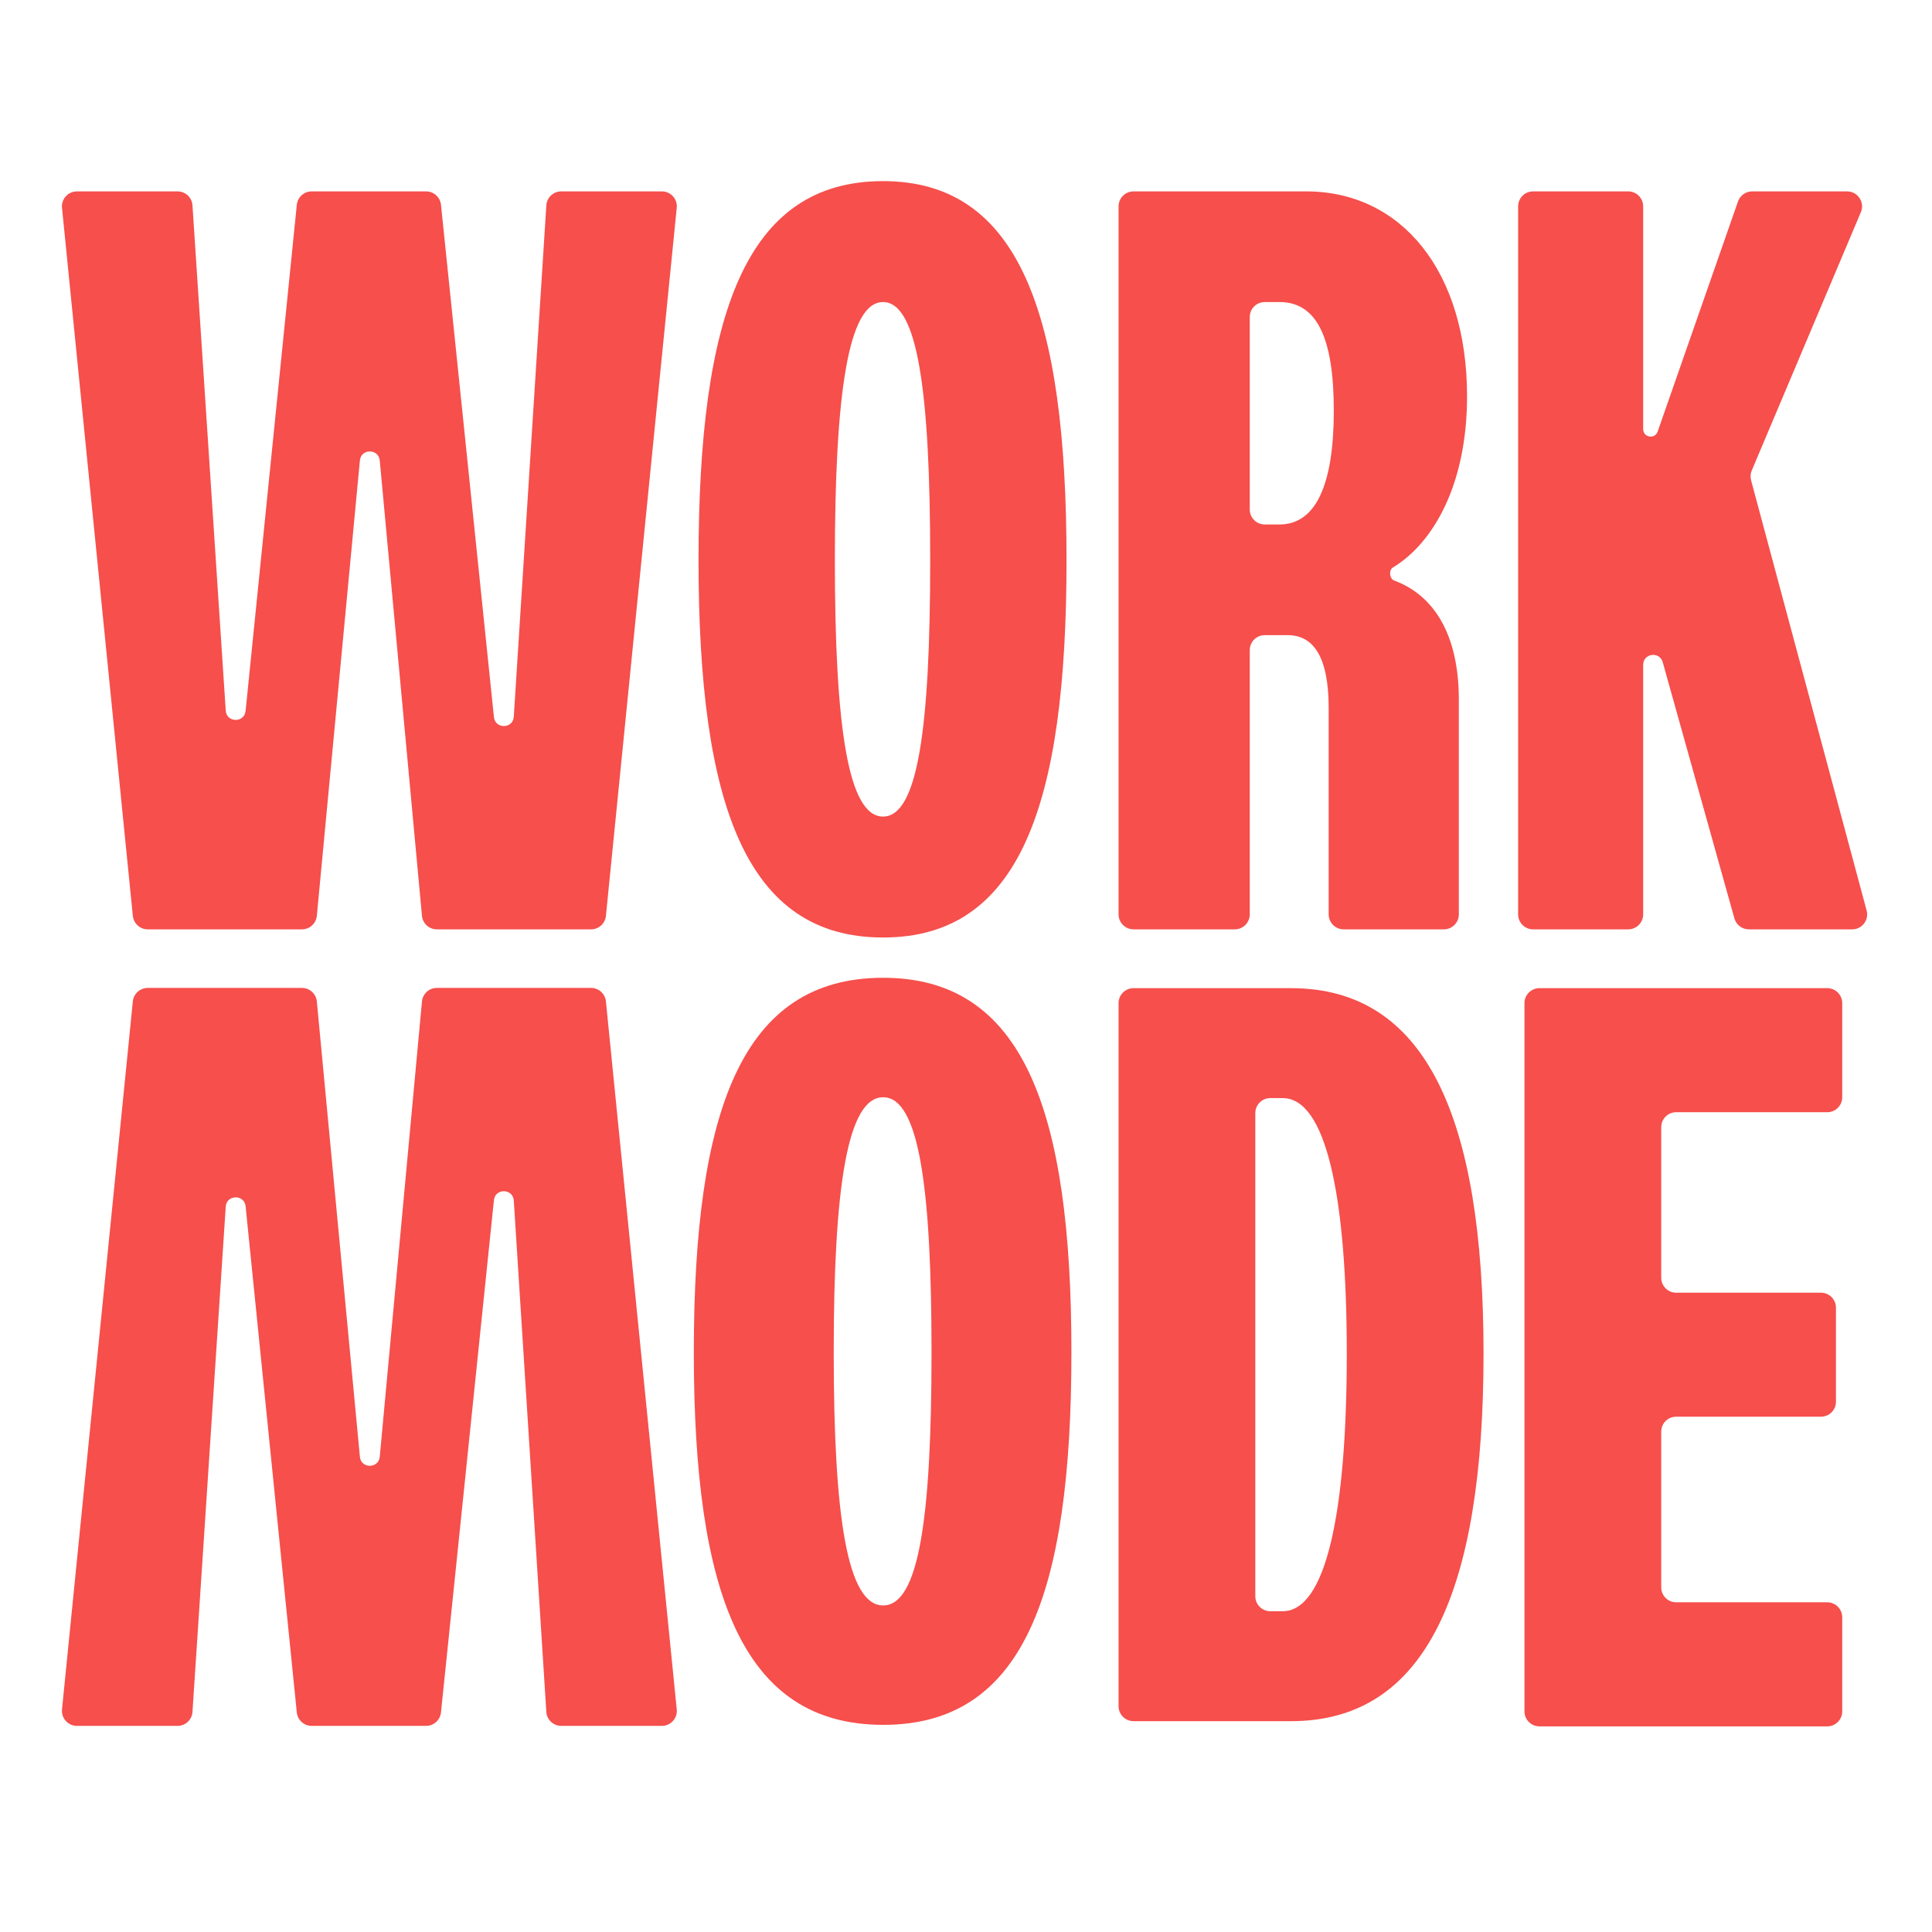 <svg xmlns="http://www.w3.org/2000/svg" fill="none" viewBox="0 0 32 32" height="32" width="32">
<path fill="#F64F4C" d="M25.498 28.594C25.361 28.594 25.25 28.483 25.25 28.346V16.615C25.25 16.478 25.361 16.367 25.498 16.367H30.265C30.402 16.367 30.513 16.478 30.513 16.615V18.174C30.513 18.311 30.402 18.422 30.265 18.422H27.762C27.625 18.422 27.515 18.533 27.515 18.67V21.163C27.515 21.3 27.625 21.411 27.762 21.411H30.161C30.298 21.411 30.409 21.522 30.409 21.659V23.218C30.409 23.355 30.298 23.465 30.161 23.465H27.762C27.625 23.465 27.515 23.576 27.515 23.713V26.291C27.515 26.428 27.625 26.539 27.762 26.539H30.265C30.402 26.539 30.513 26.65 30.513 26.787V28.346C30.513 28.483 30.402 28.594 30.265 28.594H25.498Z"></path>
<path fill="#F64F4C" d="M14.628 28.569C12.311 28.569 11.492 26.423 11.492 22.399C11.492 18.375 12.293 16.195 14.628 16.195C16.944 16.195 17.746 18.375 17.746 22.399C17.746 26.423 16.944 28.569 14.628 28.569ZM14.628 26.591C15.22 26.591 15.429 25.132 15.429 22.399C15.429 19.666 15.22 18.174 14.628 18.174C14.035 18.174 13.809 19.666 13.809 22.399C13.809 25.132 14.035 26.591 14.628 26.591Z"></path>
<path fill="#F64F4C" d="M2.447 16.363C2.319 16.363 2.213 16.46 2.2 16.587L1.027 28.313C1.013 28.459 1.127 28.586 1.274 28.586H2.941C3.071 28.586 3.18 28.485 3.188 28.354L3.739 19.986C3.752 19.784 4.048 19.779 4.068 19.98L4.916 28.363C4.929 28.49 5.035 28.586 5.162 28.586H7.057C7.184 28.586 7.291 28.49 7.304 28.363L8.181 19.878C8.202 19.677 8.497 19.683 8.51 19.885L9.049 28.354C9.057 28.484 9.165 28.586 9.296 28.586H10.963C11.109 28.586 11.224 28.459 11.209 28.313L10.036 16.587C10.024 16.46 9.917 16.363 9.79 16.363H7.235C7.107 16.363 7 16.461 6.989 16.588L6.29 24.128C6.271 24.328 5.979 24.328 5.961 24.129L5.248 16.588C5.236 16.461 5.129 16.363 5.001 16.363H2.447Z"></path>
<path fill="#F64F4C" d="M25.392 15.393C25.256 15.393 25.145 15.281 25.145 15.145V3.418C25.145 3.281 25.256 3.17 25.392 3.17H26.968C27.105 3.17 27.216 3.281 27.216 3.418V7.107C27.216 7.247 27.41 7.28 27.456 7.148L28.787 3.336C28.822 3.237 28.916 3.17 29.021 3.17H30.593C30.771 3.17 30.891 3.351 30.822 3.514L29.014 7.794C28.993 7.845 28.989 7.901 29.003 7.954L30.917 15.08C30.96 15.238 30.841 15.393 30.678 15.393H28.965C28.854 15.393 28.757 15.318 28.727 15.211L27.54 10.968C27.488 10.783 27.216 10.82 27.216 11.012V11.267V15.145C27.216 15.281 27.105 15.393 26.968 15.393H25.392Z"></path>
<path fill="#F64F4C" d="M18.775 15.393C18.638 15.393 18.527 15.281 18.527 15.145V3.418C18.527 3.281 18.638 3.17 18.775 3.17H21.634C23.213 3.17 24.299 4.494 24.299 6.565C24.299 8.013 23.748 8.989 23.072 9.399C22.999 9.443 23.013 9.586 23.093 9.616C23.74 9.854 24.163 10.497 24.163 11.59V15.145C24.163 15.281 24.052 15.393 23.915 15.393H22.255C22.118 15.393 22.007 15.281 22.007 15.145V11.726C22.007 10.877 21.753 10.52 21.328 10.52H20.948C20.811 10.52 20.7 10.631 20.7 10.768V15.145C20.7 15.281 20.589 15.393 20.452 15.393H18.775ZM20.7 8.439C20.7 8.576 20.811 8.687 20.948 8.687H21.192C21.804 8.687 22.092 8.008 22.092 6.803C22.092 5.58 21.804 5.003 21.192 5.003H20.948C20.811 5.003 20.7 5.114 20.7 5.251V8.439Z"></path>
<path fill="#F64F4C" d="M2.447 15.393C2.319 15.393 2.213 15.296 2.2 15.169L1.027 3.442C1.013 3.297 1.127 3.17 1.274 3.17H2.941C3.071 3.17 3.18 3.271 3.188 3.402L3.739 11.77C3.752 11.972 4.048 11.977 4.068 11.775L4.916 3.393C4.929 3.266 5.035 3.17 5.162 3.17H7.057C7.184 3.17 7.291 3.266 7.304 3.392L8.181 11.877C8.202 12.079 8.497 12.073 8.51 11.871L9.049 3.402C9.057 3.272 9.165 3.17 9.296 3.17H10.963C11.109 3.17 11.224 3.297 11.209 3.442L10.036 15.169C10.024 15.296 9.917 15.393 9.79 15.393H7.235C7.107 15.393 7 15.295 6.989 15.168L6.29 7.627C6.271 7.428 5.979 7.427 5.961 7.627L5.248 15.168C5.236 15.295 5.129 15.393 5.001 15.393H2.447Z"></path>
<path fill="#F64F4C" d="M18.775 28.508C18.638 28.508 18.527 28.397 18.527 28.26V16.615C18.527 16.478 18.638 16.367 18.775 16.367H21.384C23.614 16.367 24.572 18.492 24.572 22.421C24.572 26.367 23.614 28.508 21.384 28.508H18.775ZM20.792 26.439C20.792 26.576 20.903 26.687 21.04 26.687H21.245C21.959 26.687 22.307 25.068 22.307 22.421C22.307 19.79 21.959 18.188 21.245 18.188H21.04C20.903 18.188 20.792 18.299 20.792 18.436V26.439Z"></path>
<path fill="#F64F4C" d="M14.626 15.528C12.368 15.528 11.57 13.355 11.57 9.281C11.57 5.207 12.351 3 14.626 3C16.884 3 17.665 5.207 17.665 9.281C17.665 13.355 16.884 15.528 14.626 15.528ZM14.626 13.525C15.203 13.525 15.407 12.048 15.407 9.281C15.407 6.514 15.203 5.003 14.626 5.003C14.049 5.003 13.828 6.514 13.828 9.281C13.828 12.048 14.049 13.525 14.626 13.525Z"></path>
</svg>
